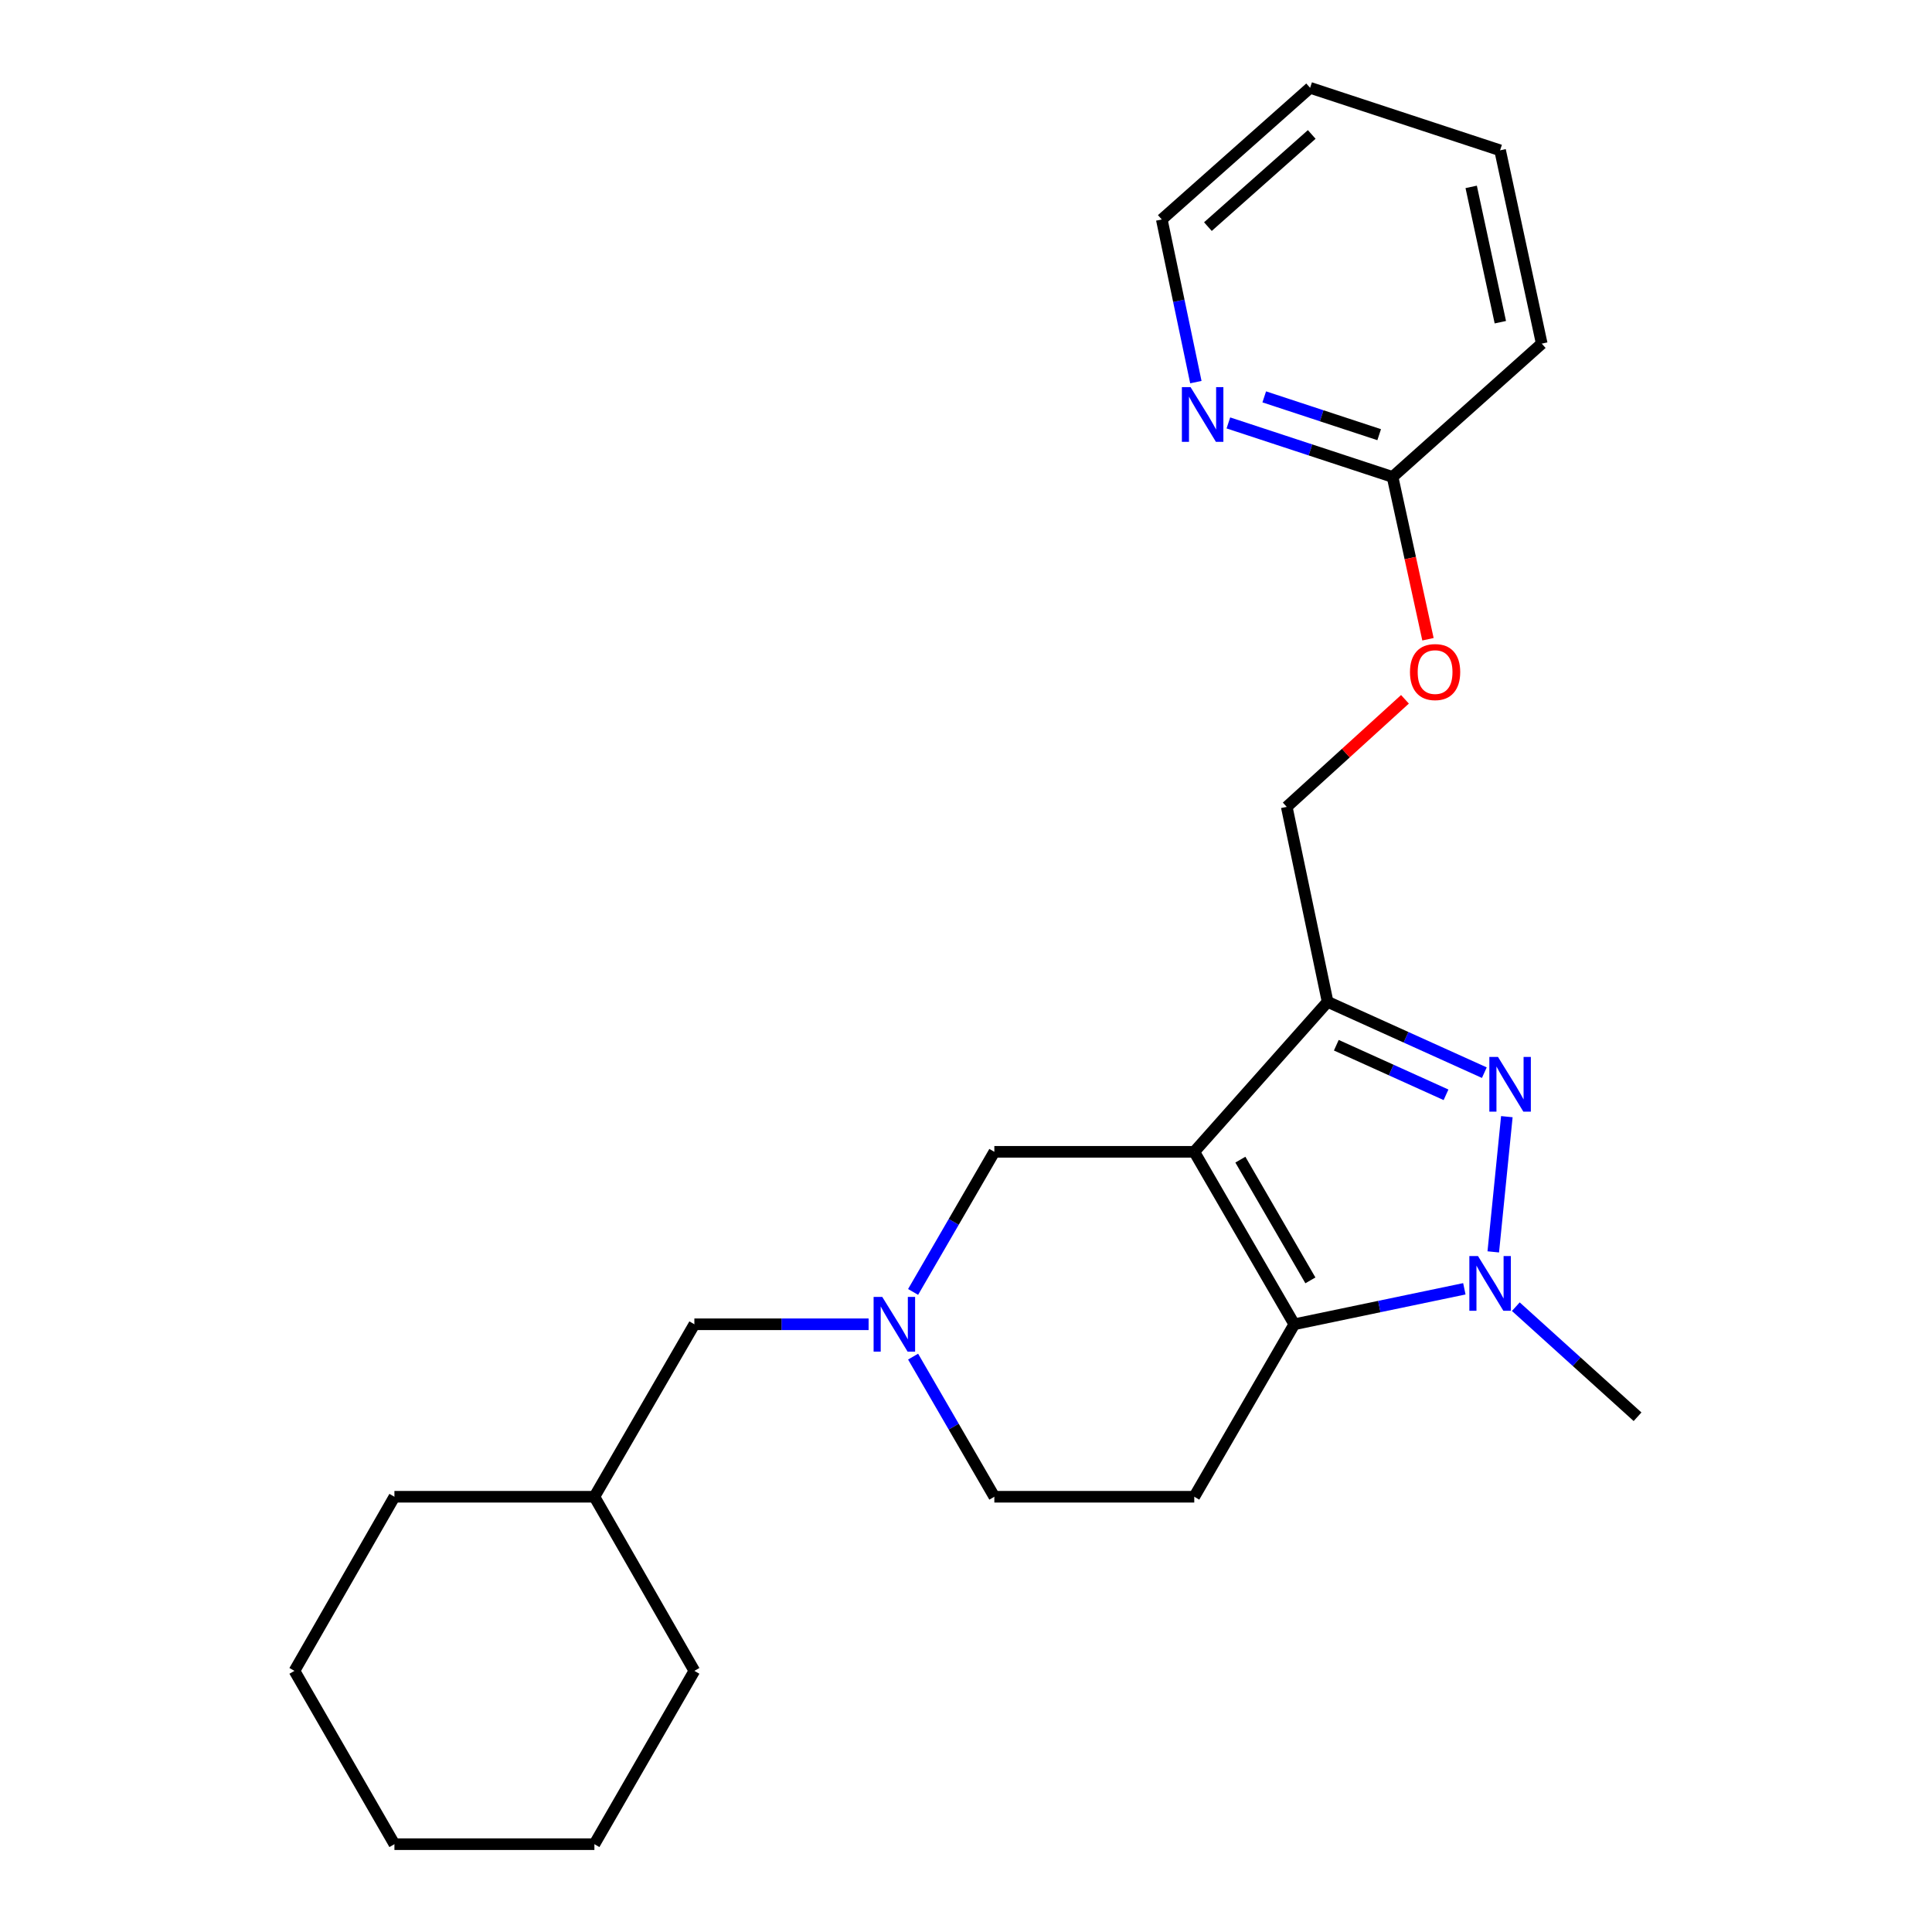 <?xml version='1.0' encoding='iso-8859-1'?>
<svg version='1.1' baseProfile='full'
              xmlns='http://www.w3.org/2000/svg'
                      xmlns:rdkit='http://www.rdkit.org/xml'
                      xmlns:xlink='http://www.w3.org/1999/xlink'
                  xml:space='preserve'
width='1000px' height='1000px' viewBox='0 0 1000 1000'>
<!-- END OF HEADER -->
<rect style='opacity:1.0;fill:#FFFFFF;stroke:none' width='1000' height='1000' x='0' y='0'> </rect>
<path class='bond-0' d='M 618.149,596.18 L 669.925,685.443' style='fill:none;fill-rule:evenodd;stroke:#000000;stroke-width:6px;stroke-linecap:butt;stroke-linejoin:miter;stroke-opacity:1' />
<path class='bond-0' d='M 642.013,600.232 L 678.256,662.716' style='fill:none;fill-rule:evenodd;stroke:#000000;stroke-width:6px;stroke-linecap:butt;stroke-linejoin:miter;stroke-opacity:1' />
<path class='bond-2' d='M 618.149,596.18 L 687.169,518.547' style='fill:none;fill-rule:evenodd;stroke:#000000;stroke-width:6px;stroke-linecap:butt;stroke-linejoin:miter;stroke-opacity:1' />
<path class='bond-6' d='M 618.149,596.18 L 514.67,596.18' style='fill:none;fill-rule:evenodd;stroke:#000000;stroke-width:6px;stroke-linecap:butt;stroke-linejoin:miter;stroke-opacity:1' />
<path class='bond-3' d='M 669.925,685.443 L 713.935,676.262' style='fill:none;fill-rule:evenodd;stroke:#000000;stroke-width:6px;stroke-linecap:butt;stroke-linejoin:miter;stroke-opacity:1' />
<path class='bond-3' d='M 713.935,676.262 L 757.945,667.081' style='fill:none;fill-rule:evenodd;stroke:#0000FF;stroke-width:6px;stroke-linecap:butt;stroke-linejoin:miter;stroke-opacity:1' />
<path class='bond-5' d='M 669.925,685.443 L 618.149,774.716' style='fill:none;fill-rule:evenodd;stroke:#000000;stroke-width:6px;stroke-linecap:butt;stroke-linejoin:miter;stroke-opacity:1' />
<path class='bond-1' d='M 768.291,555.21 L 727.73,536.879' style='fill:none;fill-rule:evenodd;stroke:#0000FF;stroke-width:6px;stroke-linecap:butt;stroke-linejoin:miter;stroke-opacity:1' />
<path class='bond-1' d='M 727.73,536.879 L 687.169,518.547' style='fill:none;fill-rule:evenodd;stroke:#000000;stroke-width:6px;stroke-linecap:butt;stroke-linejoin:miter;stroke-opacity:1' />
<path class='bond-1' d='M 748.459,566.669 L 720.066,553.837' style='fill:none;fill-rule:evenodd;stroke:#0000FF;stroke-width:6px;stroke-linecap:butt;stroke-linejoin:miter;stroke-opacity:1' />
<path class='bond-1' d='M 720.066,553.837 L 691.674,541.005' style='fill:none;fill-rule:evenodd;stroke:#000000;stroke-width:6px;stroke-linecap:butt;stroke-linejoin:miter;stroke-opacity:1' />
<path class='bond-24' d='M 779.941,577.985 L 772.913,647.972' style='fill:none;fill-rule:evenodd;stroke:#0000FF;stroke-width:6px;stroke-linecap:butt;stroke-linejoin:miter;stroke-opacity:1' />
<path class='bond-7' d='M 687.169,518.547 L 666.017,417.633' style='fill:none;fill-rule:evenodd;stroke:#000000;stroke-width:6px;stroke-linecap:butt;stroke-linejoin:miter;stroke-opacity:1' />
<path class='bond-13' d='M 784.586,676.338 L 816.089,704.824' style='fill:none;fill-rule:evenodd;stroke:#0000FF;stroke-width:6px;stroke-linecap:butt;stroke-linejoin:miter;stroke-opacity:1' />
<path class='bond-13' d='M 816.089,704.824 L 847.593,733.31' style='fill:none;fill-rule:evenodd;stroke:#000000;stroke-width:6px;stroke-linecap:butt;stroke-linejoin:miter;stroke-opacity:1' />
<path class='bond-4' d='M 472.621,668.703 L 493.646,632.442' style='fill:none;fill-rule:evenodd;stroke:#0000FF;stroke-width:6px;stroke-linecap:butt;stroke-linejoin:miter;stroke-opacity:1' />
<path class='bond-4' d='M 493.646,632.442 L 514.67,596.18' style='fill:none;fill-rule:evenodd;stroke:#000000;stroke-width:6px;stroke-linecap:butt;stroke-linejoin:miter;stroke-opacity:1' />
<path class='bond-10' d='M 472.62,702.183 L 493.645,738.45' style='fill:none;fill-rule:evenodd;stroke:#0000FF;stroke-width:6px;stroke-linecap:butt;stroke-linejoin:miter;stroke-opacity:1' />
<path class='bond-10' d='M 493.645,738.45 L 514.67,774.716' style='fill:none;fill-rule:evenodd;stroke:#000000;stroke-width:6px;stroke-linecap:butt;stroke-linejoin:miter;stroke-opacity:1' />
<path class='bond-12' d='M 449.588,685.443 L 404.497,685.443' style='fill:none;fill-rule:evenodd;stroke:#0000FF;stroke-width:6px;stroke-linecap:butt;stroke-linejoin:miter;stroke-opacity:1' />
<path class='bond-12' d='M 404.497,685.443 L 359.406,685.443' style='fill:none;fill-rule:evenodd;stroke:#000000;stroke-width:6px;stroke-linecap:butt;stroke-linejoin:miter;stroke-opacity:1' />
<path class='bond-25' d='M 618.149,774.716 L 514.67,774.716' style='fill:none;fill-rule:evenodd;stroke:#000000;stroke-width:6px;stroke-linecap:butt;stroke-linejoin:miter;stroke-opacity:1' />
<path class='bond-11' d='M 666.017,417.633 L 696.611,389.798' style='fill:none;fill-rule:evenodd;stroke:#000000;stroke-width:6px;stroke-linecap:butt;stroke-linejoin:miter;stroke-opacity:1' />
<path class='bond-11' d='M 696.611,389.798 L 727.206,361.963' style='fill:none;fill-rule:evenodd;stroke:#FF0000;stroke-width:6px;stroke-linecap:butt;stroke-linejoin:miter;stroke-opacity:1' />
<path class='bond-8' d='M 635.808,218.905 L 678.299,232.883' style='fill:none;fill-rule:evenodd;stroke:#0000FF;stroke-width:6px;stroke-linecap:butt;stroke-linejoin:miter;stroke-opacity:1' />
<path class='bond-8' d='M 678.299,232.883 L 720.79,246.86' style='fill:none;fill-rule:evenodd;stroke:#000000;stroke-width:6px;stroke-linecap:butt;stroke-linejoin:miter;stroke-opacity:1' />
<path class='bond-8' d='M 654.371,205.421 L 684.114,215.205' style='fill:none;fill-rule:evenodd;stroke:#0000FF;stroke-width:6px;stroke-linecap:butt;stroke-linejoin:miter;stroke-opacity:1' />
<path class='bond-8' d='M 684.114,215.205 L 713.858,224.989' style='fill:none;fill-rule:evenodd;stroke:#000000;stroke-width:6px;stroke-linecap:butt;stroke-linejoin:miter;stroke-opacity:1' />
<path class='bond-15' d='M 618.975,197.783 L 610.157,155.69' style='fill:none;fill-rule:evenodd;stroke:#0000FF;stroke-width:6px;stroke-linecap:butt;stroke-linejoin:miter;stroke-opacity:1' />
<path class='bond-15' d='M 610.157,155.69 L 601.339,113.596' style='fill:none;fill-rule:evenodd;stroke:#000000;stroke-width:6px;stroke-linecap:butt;stroke-linejoin:miter;stroke-opacity:1' />
<path class='bond-9' d='M 720.79,246.86 L 729.953,288.866' style='fill:none;fill-rule:evenodd;stroke:#000000;stroke-width:6px;stroke-linecap:butt;stroke-linejoin:miter;stroke-opacity:1' />
<path class='bond-9' d='M 729.953,288.866 L 739.115,330.873' style='fill:none;fill-rule:evenodd;stroke:#FF0000;stroke-width:6px;stroke-linecap:butt;stroke-linejoin:miter;stroke-opacity:1' />
<path class='bond-16' d='M 720.79,246.86 L 797.999,177.861' style='fill:none;fill-rule:evenodd;stroke:#000000;stroke-width:6px;stroke-linecap:butt;stroke-linejoin:miter;stroke-opacity:1' />
<path class='bond-14' d='M 359.406,685.443 L 307.661,774.716' style='fill:none;fill-rule:evenodd;stroke:#000000;stroke-width:6px;stroke-linecap:butt;stroke-linejoin:miter;stroke-opacity:1' />
<path class='bond-17' d='M 307.661,774.716 L 204.152,774.716' style='fill:none;fill-rule:evenodd;stroke:#000000;stroke-width:6px;stroke-linecap:butt;stroke-linejoin:miter;stroke-opacity:1' />
<path class='bond-18' d='M 307.661,774.716 L 359.406,864.838' style='fill:none;fill-rule:evenodd;stroke:#000000;stroke-width:6px;stroke-linecap:butt;stroke-linejoin:miter;stroke-opacity:1' />
<path class='bond-27' d='M 601.339,113.596 L 678.113,45.455' style='fill:none;fill-rule:evenodd;stroke:#000000;stroke-width:6px;stroke-linecap:butt;stroke-linejoin:miter;stroke-opacity:1' />
<path class='bond-27' d='M 625.208,117.293 L 678.95,69.594' style='fill:none;fill-rule:evenodd;stroke:#000000;stroke-width:6px;stroke-linecap:butt;stroke-linejoin:miter;stroke-opacity:1' />
<path class='bond-20' d='M 797.999,177.861 L 776.443,77.804' style='fill:none;fill-rule:evenodd;stroke:#000000;stroke-width:6px;stroke-linecap:butt;stroke-linejoin:miter;stroke-opacity:1' />
<path class='bond-20' d='M 776.573,166.771 L 761.484,96.732' style='fill:none;fill-rule:evenodd;stroke:#000000;stroke-width:6px;stroke-linecap:butt;stroke-linejoin:miter;stroke-opacity:1' />
<path class='bond-22' d='M 204.152,774.716 L 152.407,864.838' style='fill:none;fill-rule:evenodd;stroke:#000000;stroke-width:6px;stroke-linecap:butt;stroke-linejoin:miter;stroke-opacity:1' />
<path class='bond-21' d='M 359.406,864.838 L 307.661,954.545' style='fill:none;fill-rule:evenodd;stroke:#000000;stroke-width:6px;stroke-linecap:butt;stroke-linejoin:miter;stroke-opacity:1' />
<path class='bond-19' d='M 678.113,45.455 L 776.443,77.804' style='fill:none;fill-rule:evenodd;stroke:#000000;stroke-width:6px;stroke-linecap:butt;stroke-linejoin:miter;stroke-opacity:1' />
<path class='bond-23' d='M 307.661,954.545 L 204.152,954.545' style='fill:none;fill-rule:evenodd;stroke:#000000;stroke-width:6px;stroke-linecap:butt;stroke-linejoin:miter;stroke-opacity:1' />
<path class='bond-26' d='M 152.407,864.838 L 204.152,954.545' style='fill:none;fill-rule:evenodd;stroke:#000000;stroke-width:6px;stroke-linecap:butt;stroke-linejoin:miter;stroke-opacity:1' />
<path  class='atom-2' d='M 775.363 547.075
L 784.643 562.075
Q 785.563 563.555, 787.043 566.235
Q 788.523 568.915, 788.603 569.075
L 788.603 547.075
L 792.363 547.075
L 792.363 575.395
L 788.483 575.395
L 778.523 558.995
Q 777.363 557.075, 776.123 554.875
Q 774.923 552.675, 774.563 551.995
L 774.563 575.395
L 770.883 575.395
L 770.883 547.075
L 775.363 547.075
' fill='#0000FF'/>
<path  class='atom-4' d='M 765.014 650.141
L 774.294 665.141
Q 775.214 666.621, 776.694 669.301
Q 778.174 671.981, 778.254 672.141
L 778.254 650.141
L 782.014 650.141
L 782.014 678.461
L 778.134 678.461
L 768.174 662.061
Q 767.014 660.141, 765.774 657.941
Q 764.574 655.741, 764.214 655.061
L 764.214 678.461
L 760.534 678.461
L 760.534 650.141
L 765.014 650.141
' fill='#0000FF'/>
<path  class='atom-5' d='M 456.656 671.283
L 465.936 686.283
Q 466.856 687.763, 468.336 690.443
Q 469.816 693.123, 469.896 693.283
L 469.896 671.283
L 473.656 671.283
L 473.656 699.603
L 469.776 699.603
L 459.816 683.203
Q 458.656 681.283, 457.416 679.083
Q 456.216 676.883, 455.856 676.203
L 455.856 699.603
L 452.176 699.603
L 452.176 671.283
L 456.656 671.283
' fill='#0000FF'/>
<path  class='atom-9' d='M 616.221 200.361
L 625.501 215.361
Q 626.421 216.841, 627.901 219.521
Q 629.381 222.201, 629.461 222.361
L 629.461 200.361
L 633.221 200.361
L 633.221 228.681
L 629.341 228.681
L 619.381 212.281
Q 618.221 210.361, 616.981 208.161
Q 615.781 205.961, 615.421 205.281
L 615.421 228.681
L 611.741 228.681
L 611.741 200.361
L 616.221 200.361
' fill='#0000FF'/>
<path  class='atom-12' d='M 729.801 347.855
Q 729.801 341.055, 733.161 337.255
Q 736.521 333.455, 742.801 333.455
Q 749.081 333.455, 752.441 337.255
Q 755.801 341.055, 755.801 347.855
Q 755.801 354.735, 752.401 358.655
Q 749.001 362.535, 742.801 362.535
Q 736.561 362.535, 733.161 358.655
Q 729.801 354.775, 729.801 347.855
M 742.801 359.335
Q 747.121 359.335, 749.441 356.455
Q 751.801 353.535, 751.801 347.855
Q 751.801 342.295, 749.441 339.495
Q 747.121 336.655, 742.801 336.655
Q 738.481 336.655, 736.121 339.455
Q 733.801 342.255, 733.801 347.855
Q 733.801 353.575, 736.121 356.455
Q 738.481 359.335, 742.801 359.335
' fill='#FF0000'/>
</svg>
